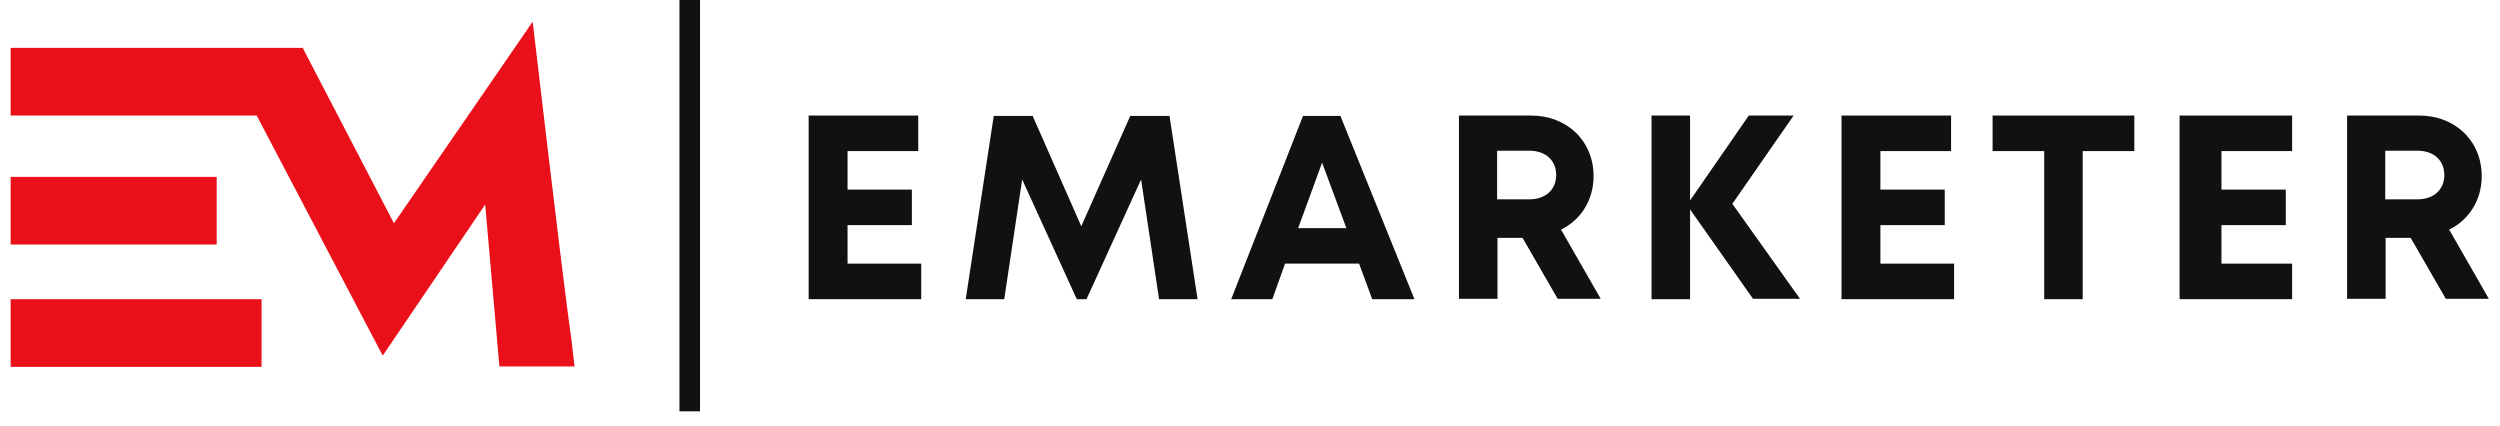<svg width="141" height="24" viewBox="0 0 141 24" fill="none" xmlns="http://www.w3.org/2000/svg">
<g clip-path="url(#clip0_330_132)">
<path d="M51.957 14.869V16.873H45.608V6.517H51.788V8.521H47.802V10.693H51.429V12.697H47.802V14.869H51.978H51.957Z" fill="#111111"/>
<path d="M65.371 16.873L64.358 10.123L61.279 16.873H60.731L57.651 10.123L56.639 16.873H54.467L56.048 6.538H58.242L60.984 12.76L63.747 6.538H65.961L67.543 16.873H65.371Z" fill="#111111"/>
<path d="M76.675 14.869H72.478L71.76 16.873H69.44L73.49 6.538H75.599L79.775 16.873H77.392L76.653 14.869H76.675ZM73.216 12.866H75.936L74.566 9.175L73.216 12.866Z" fill="#111111"/>
<path d="M85.85 13.414H84.458V16.852H82.285V6.517H86.356C88.381 6.517 89.878 7.951 89.878 9.934C89.878 11.284 89.161 12.402 88.043 12.95L90.279 16.852H87.853L85.871 13.414H85.85ZM84.437 11.242H86.251C87.2 11.242 87.769 10.672 87.769 9.871C87.769 9.069 87.2 8.5 86.251 8.5H84.437V11.22V11.242Z" fill="#111111"/>
<path d="M98.884 16.873L95.32 11.811V16.873H93.147V6.517H95.32V11.305L98.631 6.517H101.162L97.703 11.495L101.52 16.852H98.863L98.884 16.873Z" fill="#111111"/>
<path d="M110.21 14.869V16.873H103.862V6.517H110.041V8.521H106.055V10.693H109.683V12.697H106.055V14.869H110.231H110.21Z" fill="#111111"/>
<path d="M120.376 8.521H117.465V16.873H115.293V8.521H112.382V6.517H120.376V8.521Z" fill="#111111"/>
<path d="M129.276 14.869V16.873H122.928V6.517H129.276V8.521H125.29V10.693H128.918V12.697H125.29V14.869H129.276Z" fill="#111111"/>
<path d="M135.941 13.414H134.549V16.852H132.376V6.517H136.447C138.472 6.517 139.969 7.951 139.969 9.934C139.969 11.284 139.252 12.402 138.134 12.95L140.37 16.852H137.944L135.962 13.414H135.941ZM134.528 11.242H136.342C137.291 11.242 137.86 10.672 137.86 9.871C137.86 9.069 137.291 8.5 136.342 8.5H134.528V11.22V11.242Z" fill="#111111"/>
<path d="M14.752 16.873H0.6V20.69H14.752V16.873Z" fill="#E91019"/>
<path d="M12.221 9.976H0.6V13.793H12.221V9.976Z" fill="#E91019"/>
<path d="M32.215 19.066C31.709 15.502 30.043 1.223 30.043 1.223L22.218 12.591L17.072 2.7H0.6V6.517H14.478L21.586 20.058L27.364 11.537L28.166 20.669H32.405C32.405 20.669 32.258 19.383 32.215 19.045V19.066Z" fill="#E91019"/>
<path d="M38.901 0V23.2" stroke="#111111" stroke-width="1.16" stroke-miterlimit="10"/>
</g>
<defs>
<clipPath id="clip0_330_132">
<rect width="139.727" height="23.2" fill="white" transform="translate(0.6)"/>
</clipPath>
</defs>
</svg>
